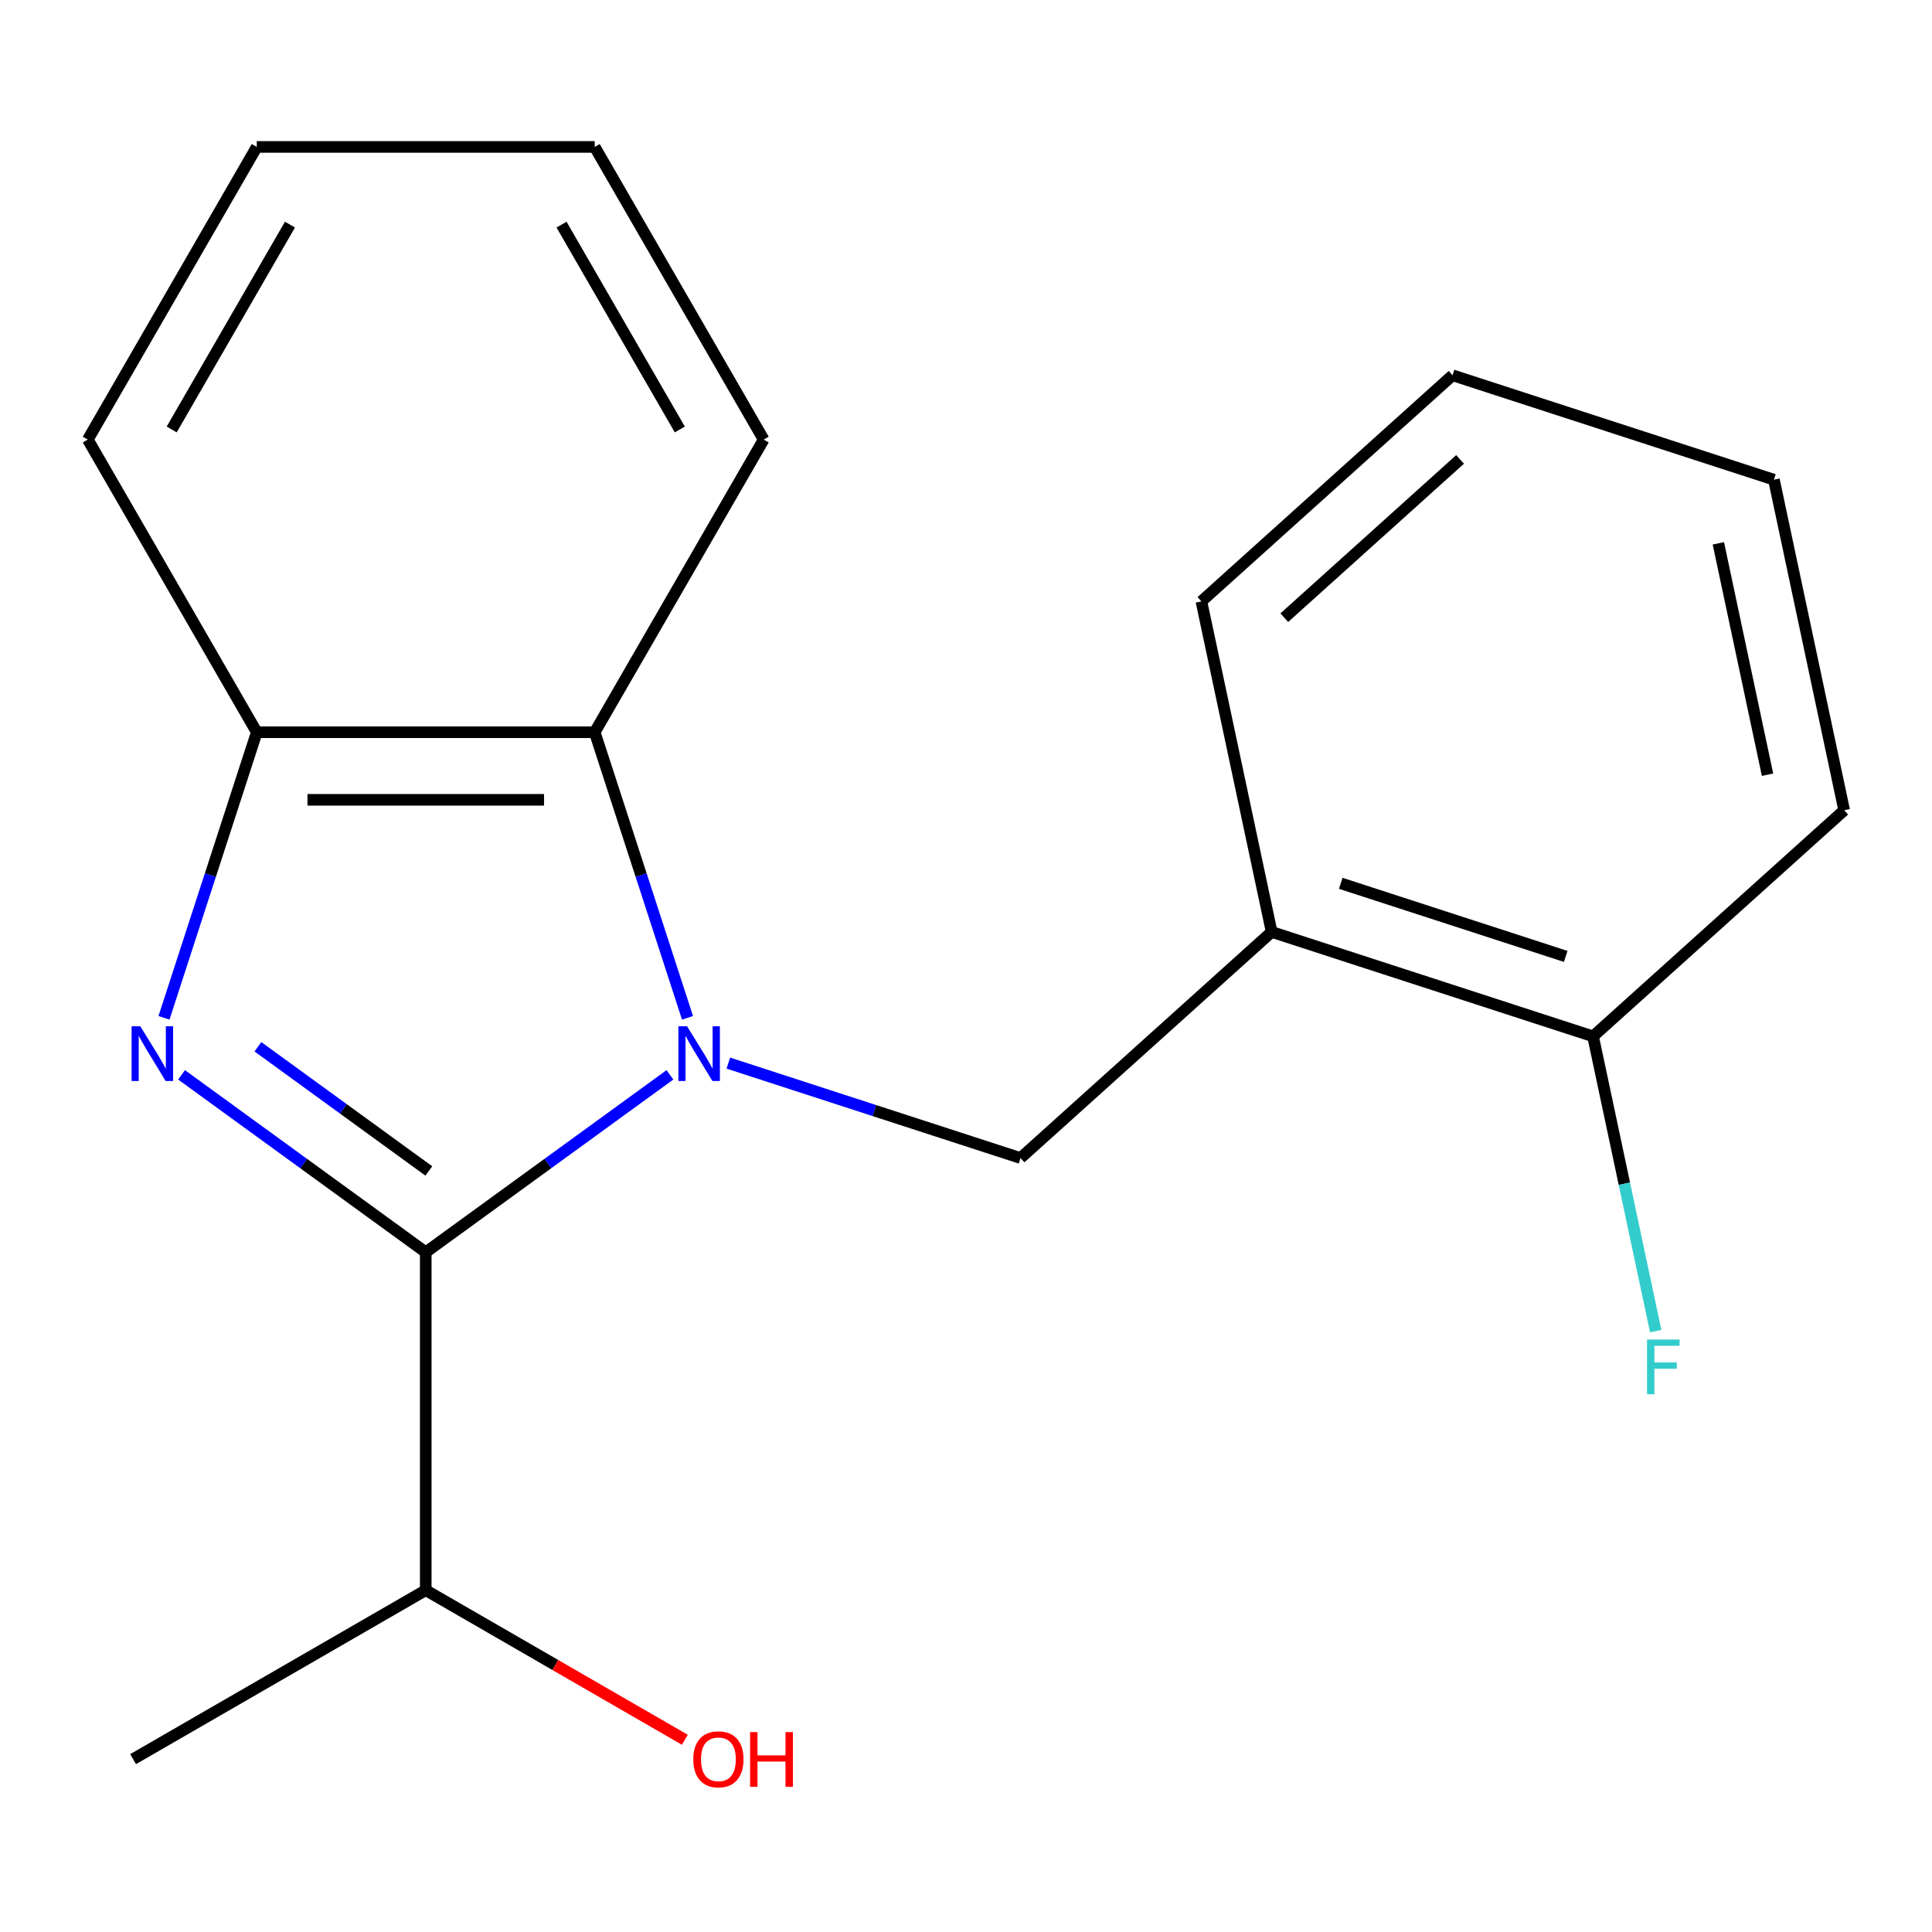 <?xml version='1.0' encoding='iso-8859-1'?>
<svg version='1.1' baseProfile='full'
              xmlns='http://www.w3.org/2000/svg'
                      xmlns:rdkit='http://www.rdkit.org/xml'
                      xmlns:xlink='http://www.w3.org/1999/xlink'
                  xml:space='preserve'
width='1000px' height='1000px' viewBox='0 0 1000 1000'>
<!-- END OF HEADER -->
<rect style='opacity:1.0;fill:#FFFFFF;stroke:none' width='1000' height='1000' x='0' y='0'> </rect>
<path class='bond-0' d='M 346.76,556.335 L 283.563,602.251' style='fill:none;fill-rule:evenodd;stroke:#0000FF;stroke-width:6px;stroke-linecap:butt;stroke-linejoin:miter;stroke-opacity:1' />
<path class='bond-0' d='M 283.563,602.251 L 220.367,648.166' style='fill:none;fill-rule:evenodd;stroke:#000000;stroke-width:6px;stroke-linecap:butt;stroke-linejoin:miter;stroke-opacity:1' />
<path class='bond-2' d='M 355.852,526.823 L 331.837,452.913' style='fill:none;fill-rule:evenodd;stroke:#0000FF;stroke-width:6px;stroke-linecap:butt;stroke-linejoin:miter;stroke-opacity:1' />
<path class='bond-2' d='M 331.837,452.913 L 307.822,379.004' style='fill:none;fill-rule:evenodd;stroke:#000000;stroke-width:6px;stroke-linecap:butt;stroke-linejoin:miter;stroke-opacity:1' />
<path class='bond-3' d='M 376.986,550.266 L 452.605,574.836' style='fill:none;fill-rule:evenodd;stroke:#0000FF;stroke-width:6px;stroke-linecap:butt;stroke-linejoin:miter;stroke-opacity:1' />
<path class='bond-3' d='M 452.605,574.836 L 528.224,599.406' style='fill:none;fill-rule:evenodd;stroke:#000000;stroke-width:6px;stroke-linecap:butt;stroke-linejoin:miter;stroke-opacity:1' />
<path class='bond-1' d='M 220.367,648.166 L 157.17,602.251' style='fill:none;fill-rule:evenodd;stroke:#000000;stroke-width:6px;stroke-linecap:butt;stroke-linejoin:miter;stroke-opacity:1' />
<path class='bond-1' d='M 157.17,602.251 L 93.973,556.335' style='fill:none;fill-rule:evenodd;stroke:#0000FF;stroke-width:6px;stroke-linecap:butt;stroke-linejoin:miter;stroke-opacity:1' />
<path class='bond-1' d='M 221.97,606.09 L 177.732,573.949' style='fill:none;fill-rule:evenodd;stroke:#000000;stroke-width:6px;stroke-linecap:butt;stroke-linejoin:miter;stroke-opacity:1' />
<path class='bond-1' d='M 177.732,573.949 L 133.494,541.809' style='fill:none;fill-rule:evenodd;stroke:#0000FF;stroke-width:6px;stroke-linecap:butt;stroke-linejoin:miter;stroke-opacity:1' />
<path class='bond-6' d='M 220.367,648.166 L 220.367,823.078' style='fill:none;fill-rule:evenodd;stroke:#000000;stroke-width:6px;stroke-linecap:butt;stroke-linejoin:miter;stroke-opacity:1' />
<path class='bond-19' d='M 84.881,526.823 L 108.896,452.913' style='fill:none;fill-rule:evenodd;stroke:#0000FF;stroke-width:6px;stroke-linecap:butt;stroke-linejoin:miter;stroke-opacity:1' />
<path class='bond-19' d='M 108.896,452.913 L 132.911,379.004' style='fill:none;fill-rule:evenodd;stroke:#000000;stroke-width:6px;stroke-linecap:butt;stroke-linejoin:miter;stroke-opacity:1' />
<path class='bond-4' d='M 307.822,379.004 L 132.911,379.004' style='fill:none;fill-rule:evenodd;stroke:#000000;stroke-width:6px;stroke-linecap:butt;stroke-linejoin:miter;stroke-opacity:1' />
<path class='bond-4' d='M 281.586,413.987 L 159.147,413.987' style='fill:none;fill-rule:evenodd;stroke:#000000;stroke-width:6px;stroke-linecap:butt;stroke-linejoin:miter;stroke-opacity:1' />
<path class='bond-10' d='M 307.822,379.004 L 395.278,227.526' style='fill:none;fill-rule:evenodd;stroke:#000000;stroke-width:6px;stroke-linecap:butt;stroke-linejoin:miter;stroke-opacity:1' />
<path class='bond-5' d='M 528.224,599.406 L 658.209,482.367' style='fill:none;fill-rule:evenodd;stroke:#000000;stroke-width:6px;stroke-linecap:butt;stroke-linejoin:miter;stroke-opacity:1' />
<path class='bond-11' d='M 132.911,379.004 L 45.455,227.526' style='fill:none;fill-rule:evenodd;stroke:#000000;stroke-width:6px;stroke-linecap:butt;stroke-linejoin:miter;stroke-opacity:1' />
<path class='bond-7' d='M 658.209,482.367 L 824.561,536.418' style='fill:none;fill-rule:evenodd;stroke:#000000;stroke-width:6px;stroke-linecap:butt;stroke-linejoin:miter;stroke-opacity:1' />
<path class='bond-7' d='M 693.972,457.205 L 810.418,495.04' style='fill:none;fill-rule:evenodd;stroke:#000000;stroke-width:6px;stroke-linecap:butt;stroke-linejoin:miter;stroke-opacity:1' />
<path class='bond-12' d='M 658.209,482.367 L 621.843,311.277' style='fill:none;fill-rule:evenodd;stroke:#000000;stroke-width:6px;stroke-linecap:butt;stroke-linejoin:miter;stroke-opacity:1' />
<path class='bond-9' d='M 220.367,823.078 L 287.419,861.791' style='fill:none;fill-rule:evenodd;stroke:#000000;stroke-width:6px;stroke-linecap:butt;stroke-linejoin:miter;stroke-opacity:1' />
<path class='bond-9' d='M 287.419,861.791 L 354.472,900.504' style='fill:none;fill-rule:evenodd;stroke:#FF0000;stroke-width:6px;stroke-linecap:butt;stroke-linejoin:miter;stroke-opacity:1' />
<path class='bond-14' d='M 220.367,823.078 L 68.888,910.534' style='fill:none;fill-rule:evenodd;stroke:#000000;stroke-width:6px;stroke-linecap:butt;stroke-linejoin:miter;stroke-opacity:1' />
<path class='bond-8' d='M 824.561,536.418 L 840.774,612.696' style='fill:none;fill-rule:evenodd;stroke:#000000;stroke-width:6px;stroke-linecap:butt;stroke-linejoin:miter;stroke-opacity:1' />
<path class='bond-8' d='M 840.774,612.696 L 856.988,688.975' style='fill:none;fill-rule:evenodd;stroke:#33CCCC;stroke-width:6px;stroke-linecap:butt;stroke-linejoin:miter;stroke-opacity:1' />
<path class='bond-13' d='M 824.561,536.418 L 954.545,419.379' style='fill:none;fill-rule:evenodd;stroke:#000000;stroke-width:6px;stroke-linecap:butt;stroke-linejoin:miter;stroke-opacity:1' />
<path class='bond-15' d='M 395.278,227.526 L 307.822,76.048' style='fill:none;fill-rule:evenodd;stroke:#000000;stroke-width:6px;stroke-linecap:butt;stroke-linejoin:miter;stroke-opacity:1' />
<path class='bond-15' d='M 351.864,222.295 L 290.645,116.261' style='fill:none;fill-rule:evenodd;stroke:#000000;stroke-width:6px;stroke-linecap:butt;stroke-linejoin:miter;stroke-opacity:1' />
<path class='bond-20' d='M 45.455,227.526 L 132.911,76.048' style='fill:none;fill-rule:evenodd;stroke:#000000;stroke-width:6px;stroke-linecap:butt;stroke-linejoin:miter;stroke-opacity:1' />
<path class='bond-20' d='M 88.869,222.295 L 150.088,116.261' style='fill:none;fill-rule:evenodd;stroke:#000000;stroke-width:6px;stroke-linecap:butt;stroke-linejoin:miter;stroke-opacity:1' />
<path class='bond-16' d='M 621.843,311.277 L 751.828,194.239' style='fill:none;fill-rule:evenodd;stroke:#000000;stroke-width:6px;stroke-linecap:butt;stroke-linejoin:miter;stroke-opacity:1' />
<path class='bond-16' d='M 664.749,319.719 L 755.738,237.791' style='fill:none;fill-rule:evenodd;stroke:#000000;stroke-width:6px;stroke-linecap:butt;stroke-linejoin:miter;stroke-opacity:1' />
<path class='bond-21' d='M 954.545,419.379 L 918.179,248.289' style='fill:none;fill-rule:evenodd;stroke:#000000;stroke-width:6px;stroke-linecap:butt;stroke-linejoin:miter;stroke-opacity:1' />
<path class='bond-21' d='M 914.873,400.989 L 889.416,281.226' style='fill:none;fill-rule:evenodd;stroke:#000000;stroke-width:6px;stroke-linecap:butt;stroke-linejoin:miter;stroke-opacity:1' />
<path class='bond-17' d='M 307.822,76.048 L 132.911,76.048' style='fill:none;fill-rule:evenodd;stroke:#000000;stroke-width:6px;stroke-linecap:butt;stroke-linejoin:miter;stroke-opacity:1' />
<path class='bond-18' d='M 751.828,194.239 L 918.179,248.289' style='fill:none;fill-rule:evenodd;stroke:#000000;stroke-width:6px;stroke-linecap:butt;stroke-linejoin:miter;stroke-opacity:1' />
<path  class='atom-0' d='M 355.613 531.195
L 364.893 546.195
Q 365.813 547.675, 367.293 550.355
Q 368.773 553.035, 368.853 553.195
L 368.853 531.195
L 372.613 531.195
L 372.613 559.515
L 368.733 559.515
L 358.773 543.115
Q 357.613 541.195, 356.373 538.995
Q 355.173 536.795, 354.813 536.115
L 354.813 559.515
L 351.133 559.515
L 351.133 531.195
L 355.613 531.195
' fill='#0000FF'/>
<path  class='atom-2' d='M 72.6 531.195
L 81.88 546.195
Q 82.8 547.675, 84.28 550.355
Q 85.76 553.035, 85.84 553.195
L 85.84 531.195
L 89.6 531.195
L 89.6 559.515
L 85.72 559.515
L 75.76 543.115
Q 74.6 541.195, 73.36 538.995
Q 72.16 536.795, 71.8 536.115
L 71.8 559.515
L 68.12 559.515
L 68.12 531.195
L 72.6 531.195
' fill='#0000FF'/>
<path  class='atom-9' d='M 852.507 693.348
L 869.347 693.348
L 869.347 696.588
L 856.307 696.588
L 856.307 705.188
L 867.907 705.188
L 867.907 708.468
L 856.307 708.468
L 856.307 721.668
L 852.507 721.668
L 852.507 693.348
' fill='#33CCCC'/>
<path  class='atom-10' d='M 358.845 910.614
Q 358.845 903.814, 362.205 900.014
Q 365.565 896.214, 371.845 896.214
Q 378.125 896.214, 381.485 900.014
Q 384.845 903.814, 384.845 910.614
Q 384.845 917.494, 381.445 921.414
Q 378.045 925.294, 371.845 925.294
Q 365.605 925.294, 362.205 921.414
Q 358.845 917.534, 358.845 910.614
M 371.845 922.094
Q 376.165 922.094, 378.485 919.214
Q 380.845 916.294, 380.845 910.614
Q 380.845 905.054, 378.485 902.254
Q 376.165 899.414, 371.845 899.414
Q 367.525 899.414, 365.165 902.214
Q 362.845 905.014, 362.845 910.614
Q 362.845 916.334, 365.165 919.214
Q 367.525 922.094, 371.845 922.094
' fill='#FF0000'/>
<path  class='atom-10' d='M 388.245 896.534
L 392.085 896.534
L 392.085 908.574
L 406.565 908.574
L 406.565 896.534
L 410.405 896.534
L 410.405 924.854
L 406.565 924.854
L 406.565 911.774
L 392.085 911.774
L 392.085 924.854
L 388.245 924.854
L 388.245 896.534
' fill='#FF0000'/>
</svg>
